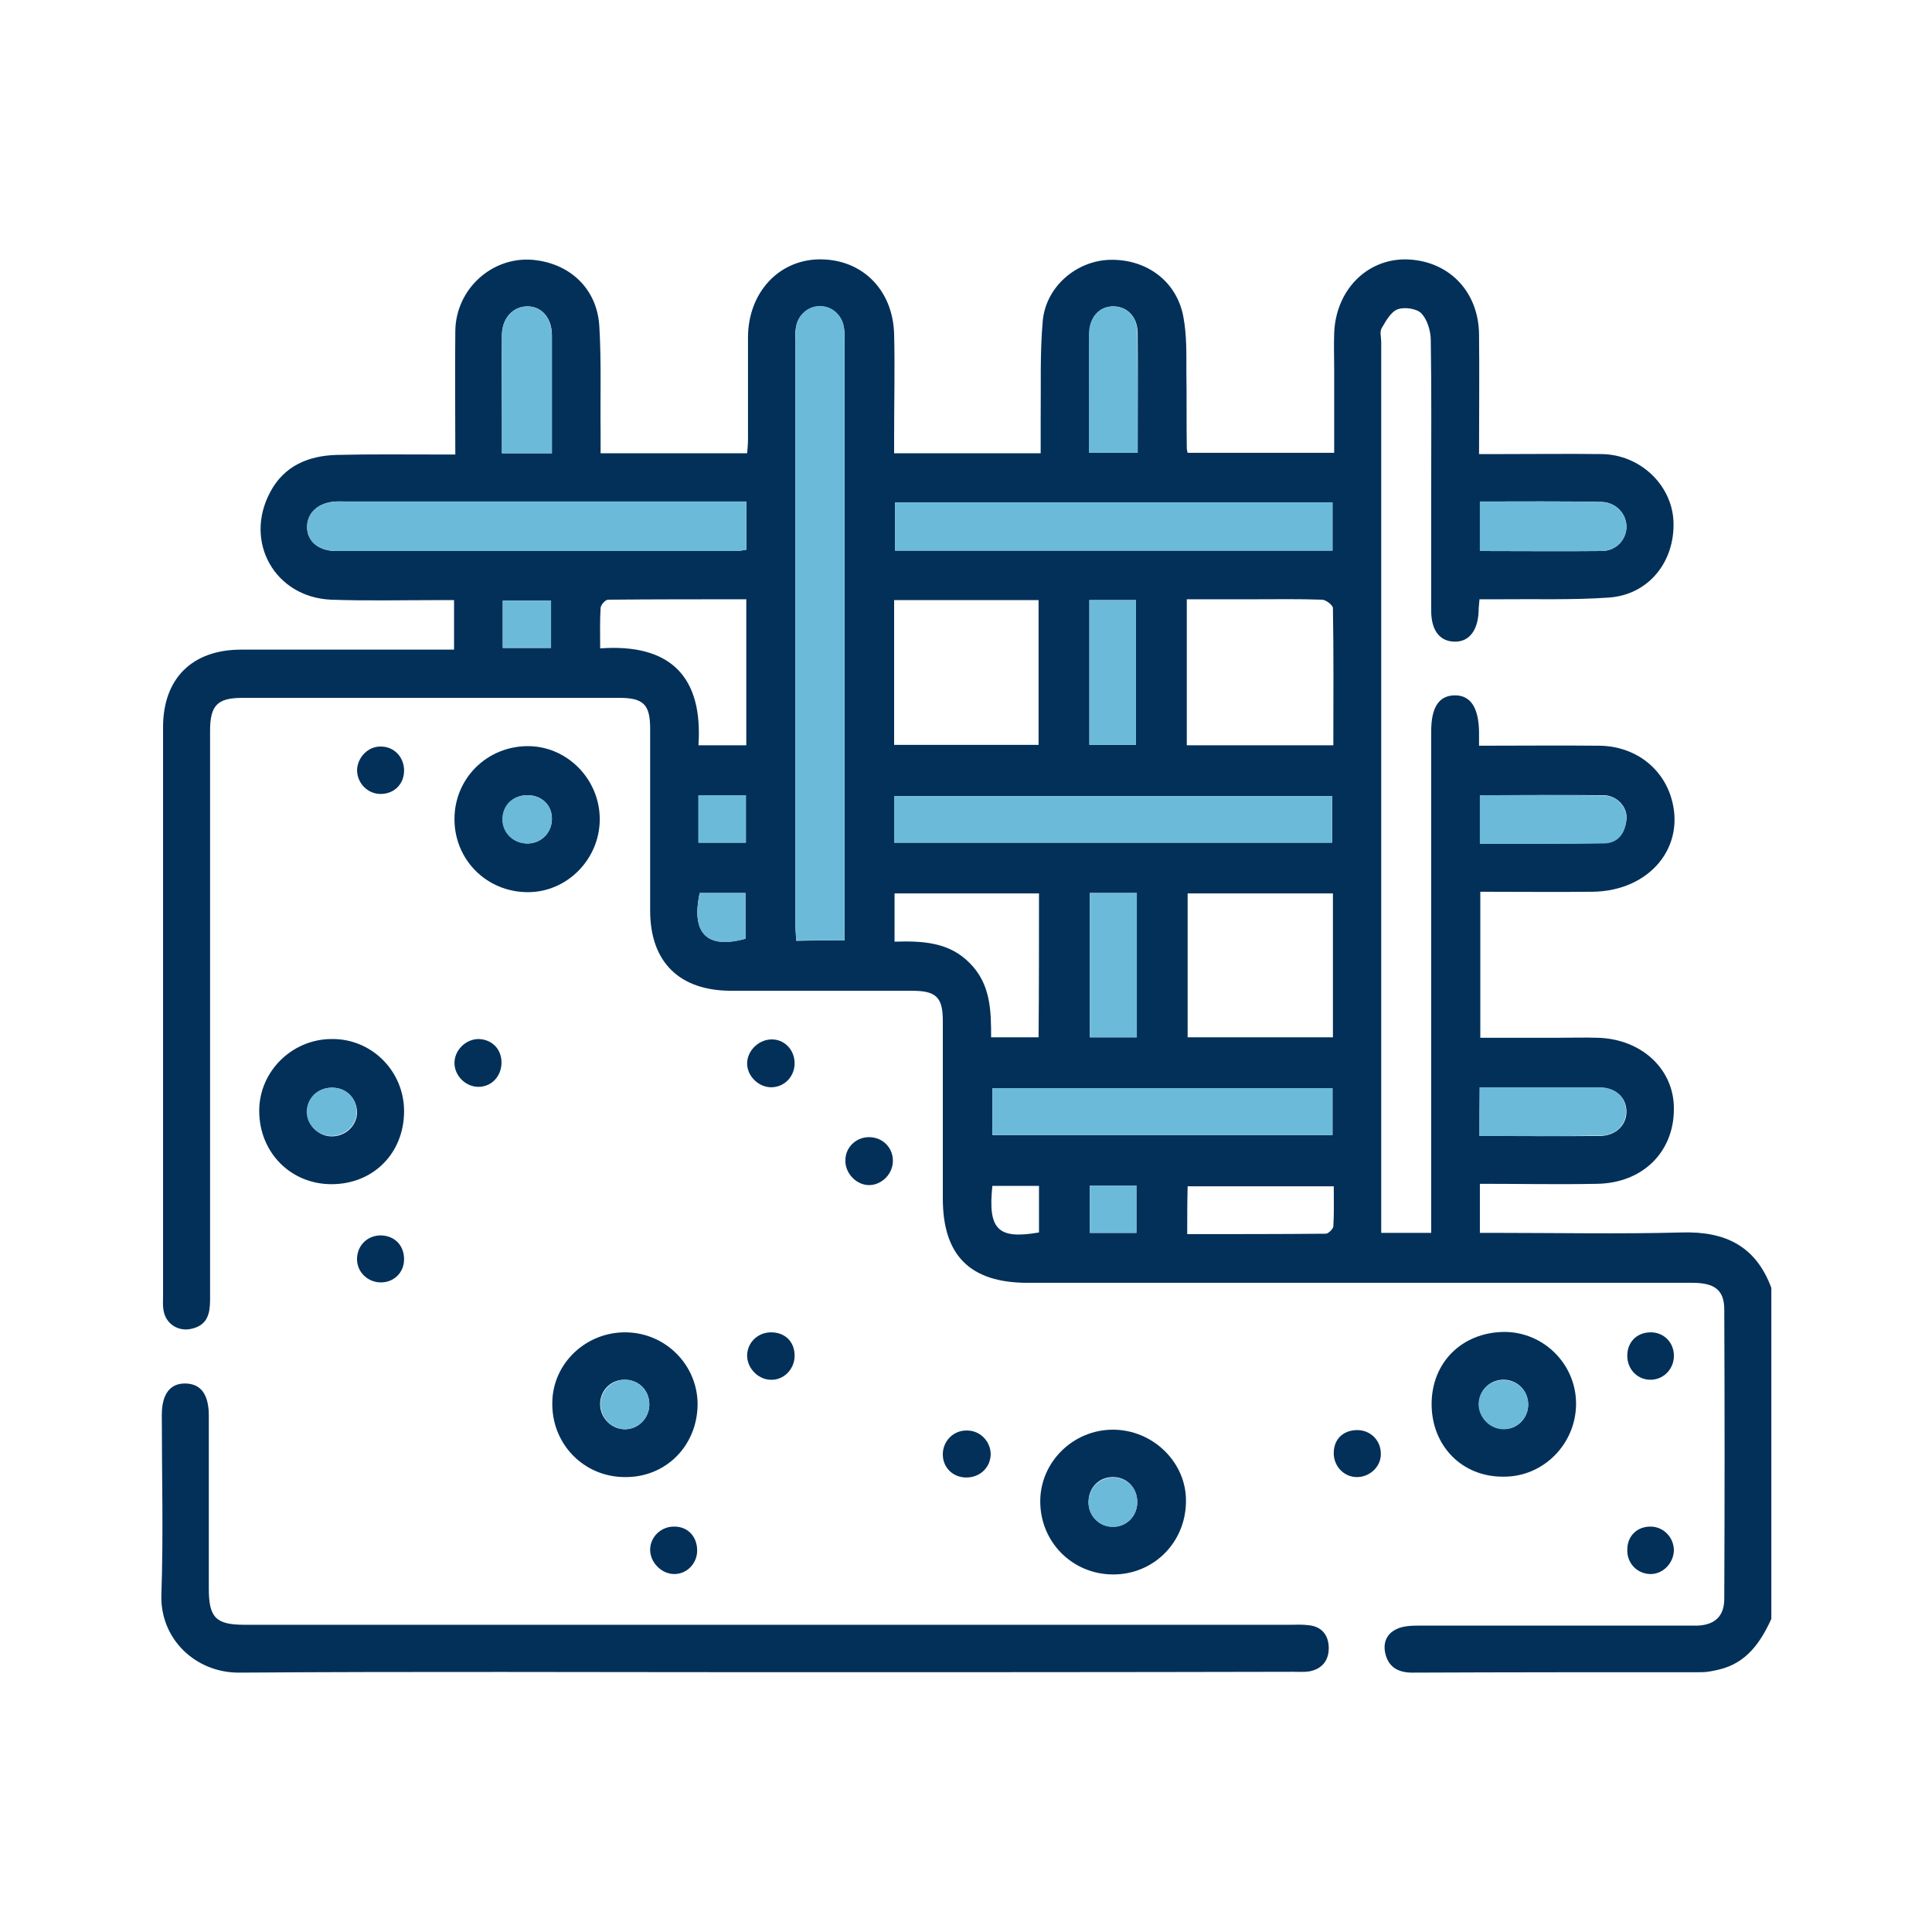 <svg width="60" height="60" viewBox="0 0 60 60" fill="none" xmlns="http://www.w3.org/2000/svg">
<path d="M55.01 50.277C54.671 51.02 54.227 51.658 53.367 51.854C53.197 51.893 53.014 51.932 52.845 51.932C49.846 51.932 46.859 51.932 43.86 51.945C43.456 51.945 43.156 51.802 43.038 51.411C42.934 51.059 43.038 50.746 43.377 50.59C43.573 50.498 43.821 50.485 44.042 50.485C46.807 50.485 49.572 50.485 52.336 50.485C52.467 50.485 52.597 50.485 52.728 50.485C53.262 50.459 53.549 50.186 53.549 49.651C53.562 46.654 53.562 43.67 53.549 40.673C53.549 40.073 53.262 39.839 52.558 39.839C45.673 39.839 38.8 39.839 31.915 39.839C30.128 39.839 29.28 38.992 29.28 37.219C29.28 35.382 29.28 33.545 29.28 31.707C29.28 30.965 29.072 30.769 28.315 30.769C26.451 30.769 24.573 30.769 22.708 30.769C21.091 30.769 20.191 29.87 20.191 28.28C20.191 26.39 20.191 24.514 20.191 22.625C20.191 21.882 19.982 21.673 19.239 21.673C15.34 21.673 11.428 21.673 7.529 21.673C6.746 21.673 6.524 21.908 6.524 22.703C6.524 28.593 6.524 34.47 6.524 40.36C6.524 40.79 6.446 41.142 5.977 41.259C5.546 41.377 5.142 41.116 5.077 40.686C5.051 40.542 5.064 40.399 5.064 40.243C5.064 34.353 5.064 28.476 5.064 22.585C5.064 21.074 5.964 20.175 7.489 20.175C9.68 20.175 11.884 20.175 14.101 20.175C14.101 19.666 14.101 19.184 14.101 18.637C13.931 18.637 13.762 18.637 13.592 18.637C12.484 18.637 11.376 18.663 10.28 18.624C8.533 18.546 7.568 16.826 8.389 15.288C8.82 14.467 9.576 14.154 10.45 14.128C11.506 14.102 12.562 14.115 13.618 14.115C13.775 14.115 13.931 14.115 14.14 14.115C14.14 12.812 14.127 11.548 14.14 10.284C14.153 8.981 15.275 7.964 16.54 8.069C17.7 8.173 18.548 8.968 18.613 10.14C18.678 11.222 18.639 12.317 18.652 13.411C18.652 13.62 18.652 13.828 18.652 14.076C20.178 14.076 21.665 14.076 23.203 14.076C23.216 13.933 23.23 13.776 23.23 13.62C23.23 12.564 23.23 11.509 23.23 10.453C23.243 9.098 24.169 8.082 25.42 8.055C26.75 8.029 27.729 8.981 27.768 10.375C27.794 11.418 27.768 12.46 27.768 13.503C27.768 13.685 27.768 13.854 27.768 14.076C29.28 14.076 30.767 14.076 32.319 14.076C32.319 13.724 32.319 13.372 32.319 13.02C32.332 12.004 32.293 10.975 32.384 9.958C32.488 8.889 33.44 8.095 34.471 8.069C35.618 8.042 36.557 8.746 36.753 9.854C36.857 10.414 36.844 10.988 36.844 11.548C36.857 12.343 36.844 13.138 36.857 13.933C36.857 13.959 36.87 13.998 36.883 14.063C38.37 14.063 39.87 14.063 41.434 14.063C41.434 13.177 41.434 12.304 41.434 11.431C41.434 11.079 41.421 10.714 41.434 10.362C41.474 9.033 42.425 8.055 43.638 8.055C44.955 8.069 45.92 9.02 45.933 10.388C45.947 11.6 45.933 12.825 45.933 14.102C46.168 14.102 46.377 14.102 46.572 14.102C47.629 14.102 48.685 14.089 49.741 14.102C50.928 14.115 51.919 15.053 51.971 16.187C52.023 17.438 51.202 18.48 49.95 18.559C48.815 18.637 47.681 18.598 46.533 18.611C46.338 18.611 46.155 18.611 45.947 18.611C45.933 18.767 45.92 18.884 45.92 18.989C45.894 19.588 45.62 19.94 45.164 19.927C44.708 19.914 44.447 19.575 44.447 18.963C44.447 17.712 44.447 16.461 44.447 15.21C44.447 13.659 44.46 12.121 44.434 10.57C44.434 10.284 44.329 9.932 44.147 9.737C44.003 9.58 43.612 9.528 43.404 9.606C43.195 9.684 43.038 9.971 42.908 10.193C42.843 10.31 42.895 10.479 42.895 10.623C42.895 19.666 42.895 28.697 42.895 37.741C42.895 37.91 42.895 38.093 42.895 38.288C43.417 38.288 43.899 38.288 44.447 38.288C44.447 38.067 44.447 37.884 44.447 37.689C44.447 32.698 44.447 27.707 44.447 22.716C44.447 21.973 44.681 21.608 45.164 21.595C45.66 21.582 45.92 21.96 45.933 22.729C45.933 22.859 45.933 22.976 45.933 23.159C47.211 23.159 48.437 23.146 49.676 23.159C50.732 23.172 51.593 23.797 51.893 24.749C52.376 26.286 51.241 27.668 49.468 27.694C48.32 27.707 47.159 27.694 45.972 27.694C45.972 29.205 45.972 30.691 45.972 32.229C46.768 32.229 47.563 32.229 48.359 32.229C48.776 32.229 49.207 32.215 49.624 32.229C50.993 32.268 51.997 33.219 51.984 34.444C51.984 35.773 51.019 36.737 49.611 36.764C48.411 36.789 47.211 36.764 45.959 36.764C45.959 37.259 45.959 37.741 45.959 38.288C46.129 38.288 46.299 38.288 46.468 38.288C48.385 38.288 50.302 38.327 52.232 38.275C53.575 38.236 54.527 38.692 55.01 39.995C55.01 43.449 55.01 46.863 55.01 50.277ZM26.229 29.205C26.229 29.023 26.229 28.892 26.229 28.762C26.229 22.677 26.229 16.604 26.229 10.518C26.229 10.427 26.229 10.323 26.216 10.232C26.177 9.828 25.877 9.528 25.486 9.515C25.107 9.502 24.768 9.789 24.716 10.193C24.69 10.336 24.703 10.479 24.703 10.636C24.703 16.656 24.703 22.664 24.703 28.684C24.703 28.853 24.716 29.036 24.729 29.218C25.238 29.205 25.707 29.205 26.229 29.205ZM41.382 17.099C41.382 16.578 41.382 16.096 41.382 15.601C36.844 15.601 32.332 15.601 27.794 15.601C27.794 16.109 27.794 16.604 27.794 17.099C32.319 17.099 36.831 17.099 41.382 17.099ZM23.177 15.575C22.93 15.575 22.734 15.575 22.538 15.575C19.252 15.575 15.979 15.575 12.693 15.575C12.041 15.575 11.389 15.575 10.75 15.575C10.632 15.575 10.528 15.575 10.411 15.575C9.876 15.614 9.537 15.926 9.537 16.369C9.537 16.812 9.902 17.112 10.437 17.112C14.584 17.112 18.717 17.112 22.864 17.112C22.969 17.112 23.073 17.086 23.177 17.073C23.177 16.565 23.177 16.096 23.177 15.575ZM41.408 23.146C41.408 21.712 41.421 20.292 41.395 18.884C41.395 18.793 41.174 18.624 41.056 18.624C40.339 18.598 39.622 18.611 38.904 18.611C38.226 18.611 37.548 18.611 36.857 18.611C36.857 20.162 36.857 21.647 36.857 23.146C38.383 23.146 39.87 23.146 41.408 23.146ZM27.768 23.133C29.267 23.133 30.754 23.133 32.254 23.133C32.254 21.621 32.254 20.136 32.254 18.637C30.741 18.637 29.267 18.637 27.768 18.637C27.768 20.136 27.768 21.608 27.768 23.133ZM41.395 27.746C39.856 27.746 38.37 27.746 36.883 27.746C36.883 29.257 36.883 30.743 36.883 32.215C38.409 32.215 39.896 32.215 41.395 32.215C41.395 30.717 41.395 29.257 41.395 27.746ZM27.768 26.169C32.319 26.169 36.844 26.169 41.369 26.169C41.369 25.674 41.369 25.205 41.369 24.723C36.818 24.723 32.293 24.723 27.768 24.723C27.768 25.218 27.768 25.687 27.768 26.169ZM41.382 33.792C37.822 33.792 34.327 33.792 30.819 33.792C30.819 34.3 30.819 34.77 30.819 35.252C34.353 35.252 37.861 35.252 41.382 35.252C41.382 34.757 41.382 34.3 41.382 33.792ZM23.177 23.146C23.177 21.608 23.177 20.136 23.177 18.611C21.73 18.611 20.308 18.611 18.887 18.624C18.796 18.624 18.652 18.793 18.652 18.884C18.626 19.288 18.639 19.692 18.639 20.136C20.83 19.979 21.834 21.022 21.691 23.146C22.212 23.146 22.682 23.146 23.177 23.146ZM32.267 27.746C30.754 27.746 29.28 27.746 27.781 27.746C27.781 28.254 27.781 28.736 27.781 29.244C28.654 29.218 29.476 29.257 30.115 29.909C30.767 30.561 30.78 31.381 30.78 32.215C31.302 32.215 31.771 32.215 32.254 32.215C32.267 30.717 32.267 29.244 32.267 27.746ZM36.87 38.327C38.318 38.327 39.739 38.327 41.174 38.314C41.252 38.314 41.395 38.171 41.408 38.093C41.434 37.676 41.421 37.259 41.421 36.842C39.87 36.842 38.37 36.842 36.883 36.842C36.87 37.35 36.87 37.806 36.87 38.327ZM17.14 14.076C17.14 12.825 17.14 11.613 17.14 10.414C17.14 9.88 16.826 9.515 16.383 9.515C15.94 9.515 15.601 9.867 15.588 10.388C15.575 11.209 15.588 12.043 15.588 12.864C15.588 13.268 15.588 13.659 15.588 14.076C16.122 14.076 16.592 14.076 17.14 14.076ZM45.959 15.575C45.959 16.122 45.959 16.604 45.959 17.112C47.237 17.112 48.489 17.125 49.741 17.112C50.198 17.112 50.524 16.747 50.511 16.33C50.498 15.952 50.185 15.601 49.741 15.588C48.489 15.562 47.237 15.575 45.959 15.575ZM33.832 18.637C33.832 20.148 33.832 21.634 33.832 23.133C34.34 23.133 34.81 23.133 35.279 23.133C35.279 21.608 35.279 20.122 35.279 18.637C34.784 18.637 34.314 18.637 33.832 18.637ZM33.845 27.733C33.845 29.257 33.845 30.73 33.845 32.215C34.353 32.215 34.823 32.215 35.305 32.215C35.305 30.704 35.305 29.231 35.305 27.733C34.797 27.733 34.34 27.733 33.845 27.733ZM45.959 24.697C45.959 25.231 45.959 25.7 45.959 26.195C47.264 26.195 48.542 26.208 49.82 26.182C50.263 26.169 50.472 25.843 50.511 25.439C50.55 25.074 50.224 24.709 49.82 24.697C48.542 24.683 47.264 24.697 45.959 24.697ZM35.331 14.063C35.331 12.773 35.344 11.548 35.331 10.323C35.318 9.815 34.979 9.502 34.549 9.515C34.118 9.528 33.832 9.867 33.832 10.388C33.819 11.196 33.832 12.004 33.832 12.812C33.832 13.229 33.832 13.646 33.832 14.063C34.34 14.063 34.81 14.063 35.331 14.063ZM45.947 35.278C47.237 35.278 48.463 35.291 49.702 35.278C50.198 35.265 50.524 34.926 50.511 34.496C50.498 34.079 50.172 33.779 49.689 33.779C48.802 33.766 47.903 33.779 47.016 33.779C46.664 33.779 46.312 33.779 45.959 33.779C45.947 34.3 45.947 34.77 45.947 35.278ZM17.113 20.122C17.113 19.601 17.113 19.132 17.113 18.65C16.592 18.65 16.109 18.65 15.614 18.65C15.614 19.158 15.614 19.627 15.614 20.122C16.135 20.122 16.605 20.122 17.113 20.122ZM21.691 24.697C21.691 25.218 21.691 25.674 21.691 26.169C22.199 26.169 22.669 26.169 23.164 26.169C23.164 25.661 23.164 25.192 23.164 24.697C22.669 24.697 22.212 24.697 21.691 24.697ZM33.845 36.816C33.845 37.337 33.845 37.806 33.845 38.288C34.34 38.288 34.81 38.288 35.292 38.288C35.292 37.78 35.292 37.311 35.292 36.816C34.81 36.816 34.34 36.816 33.845 36.816ZM30.819 36.829C30.676 38.184 30.989 38.497 32.267 38.275C32.267 37.806 32.267 37.324 32.267 36.829C31.771 36.829 31.315 36.829 30.819 36.829ZM21.73 27.733C21.456 28.997 21.965 29.479 23.151 29.153C23.151 28.671 23.151 28.202 23.151 27.733C22.656 27.733 22.199 27.733 21.73 27.733Z" fill="#023059"/>
<path d="M23.79 51.932C18.339 51.932 12.888 51.906 7.437 51.945C6.081 51.958 4.959 50.902 5.012 49.508C5.077 47.658 5.025 45.807 5.025 43.944C5.025 43.292 5.285 42.953 5.768 42.966C6.25 42.979 6.485 43.318 6.485 43.97C6.485 45.755 6.485 47.54 6.485 49.339C6.485 50.238 6.707 50.459 7.594 50.459C18.417 50.459 29.228 50.459 40.052 50.459C40.248 50.459 40.443 50.446 40.639 50.472C41.043 50.511 41.252 50.772 41.265 51.15C41.278 51.554 41.069 51.828 40.665 51.906C40.508 51.932 40.339 51.919 40.182 51.919C34.718 51.932 29.254 51.932 23.79 51.932Z" fill="#023059"/>
<path d="M18.626 25.465C18.613 26.69 17.609 27.707 16.396 27.707C15.105 27.707 14.101 26.69 14.114 25.413C14.127 24.162 15.131 23.172 16.396 23.172C17.622 23.172 18.639 24.214 18.626 25.465ZM17.14 25.452C17.152 25.009 16.826 24.696 16.383 24.696C15.94 24.696 15.601 25.009 15.614 25.452C15.614 25.856 15.94 26.182 16.357 26.195C16.787 26.208 17.126 25.882 17.14 25.452Z" fill="#023059"/>
<path d="M34.562 44.4C35.814 44.4 36.857 45.429 36.831 46.641C36.818 47.905 35.827 48.896 34.575 48.896C33.297 48.896 32.293 47.879 32.306 46.602C32.319 45.39 33.336 44.4 34.562 44.4ZM35.318 46.628C35.305 46.185 34.979 45.859 34.536 45.872C34.105 45.885 33.792 46.224 33.805 46.68C33.818 47.097 34.157 47.423 34.562 47.41C34.992 47.423 35.331 47.071 35.318 46.628Z" fill="#023059"/>
<path d="M12.549 34.509C12.549 35.799 11.61 36.764 10.319 36.776C9.041 36.789 8.05 35.799 8.05 34.496C8.05 33.284 9.054 32.281 10.28 32.268C11.532 32.242 12.549 33.258 12.549 34.509ZM10.319 33.779C9.876 33.779 9.537 34.105 9.537 34.535C9.537 34.926 9.876 35.278 10.28 35.291C10.71 35.304 11.075 34.978 11.088 34.561C11.088 34.118 10.762 33.779 10.319 33.779Z" fill="#023059"/>
<path d="M19.435 41.377C20.674 41.39 21.665 42.393 21.665 43.618C21.651 44.908 20.674 45.885 19.409 45.872C18.131 45.872 17.126 44.843 17.152 43.553C17.166 42.341 18.196 41.364 19.435 41.377ZM20.165 43.592C20.152 43.149 19.813 42.836 19.369 42.849C18.939 42.862 18.613 43.214 18.639 43.657C18.665 44.061 19.004 44.387 19.409 44.387C19.839 44.387 20.178 44.022 20.165 43.592Z" fill="#023059"/>
<path d="M44.46 43.605C44.46 42.315 45.399 41.377 46.716 41.364C47.942 41.364 48.946 42.367 48.946 43.592C48.946 44.843 47.928 45.872 46.69 45.859C45.412 45.872 44.46 44.908 44.46 43.605ZM47.459 43.644C47.472 43.214 47.146 42.862 46.716 42.849C46.298 42.836 45.959 43.149 45.933 43.553C45.907 43.97 46.233 44.348 46.664 44.374C47.081 44.413 47.446 44.074 47.459 43.644Z" fill="#023059"/>
<path d="M30.011 45.885C29.58 45.885 29.267 45.56 29.28 45.143C29.294 44.739 29.619 44.413 30.037 44.426C30.441 44.426 30.767 44.765 30.767 45.169C30.754 45.586 30.428 45.885 30.011 45.885Z" fill="#023059"/>
<path d="M12.549 23.928C12.549 24.358 12.236 24.657 11.819 24.657C11.415 24.657 11.089 24.319 11.089 23.915C11.102 23.511 11.441 23.172 11.832 23.185C12.236 23.185 12.549 23.511 12.549 23.928Z" fill="#023059"/>
<path d="M51.984 42.08C51.997 42.497 51.684 42.836 51.28 42.849C50.876 42.862 50.55 42.549 50.537 42.132C50.524 41.702 50.81 41.39 51.241 41.377C51.645 41.364 51.971 41.663 51.984 42.08Z" fill="#023059"/>
<path d="M42.164 45.872C41.76 45.885 41.434 45.56 41.421 45.156C41.408 44.713 41.695 44.426 42.125 44.413C42.543 44.4 42.869 44.713 42.882 45.117C42.908 45.52 42.569 45.859 42.164 45.872Z" fill="#023059"/>
<path d="M51.984 48.153C51.971 48.557 51.632 48.896 51.241 48.883C50.837 48.87 50.524 48.544 50.537 48.127C50.537 47.697 50.85 47.397 51.28 47.41C51.671 47.423 51.984 47.749 51.984 48.153Z" fill="#023059"/>
<path d="M14.844 32.268C15.261 32.268 15.575 32.567 15.575 32.997C15.575 33.414 15.274 33.753 14.857 33.753C14.466 33.753 14.114 33.414 14.114 33.01C14.114 32.62 14.453 32.281 14.844 32.268Z" fill="#023059"/>
<path d="M24.677 32.997C24.69 33.414 24.377 33.753 23.973 33.766C23.581 33.779 23.216 33.441 23.203 33.05C23.19 32.659 23.529 32.307 23.921 32.281C24.338 32.255 24.664 32.58 24.677 32.997Z" fill="#023059"/>
<path d="M12.549 39.109C12.549 39.526 12.223 39.839 11.806 39.826C11.402 39.813 11.075 39.487 11.088 39.083C11.102 38.666 11.415 38.366 11.832 38.366C12.262 38.379 12.549 38.679 12.549 39.109Z" fill="#023059"/>
<path d="M21.651 48.153C21.651 48.57 21.312 48.896 20.921 48.883C20.53 48.87 20.191 48.518 20.191 48.127C20.191 47.723 20.543 47.397 20.947 47.41C21.364 47.41 21.651 47.723 21.651 48.153Z" fill="#023059"/>
<path d="M24.677 42.132C24.664 42.536 24.325 42.875 23.921 42.849C23.529 42.836 23.19 42.471 23.203 42.08C23.216 41.676 23.555 41.364 23.973 41.377C24.403 41.39 24.69 41.689 24.677 42.132Z" fill="#023059"/>
<path d="M27.037 35.317C27.454 35.343 27.754 35.682 27.728 36.099C27.702 36.503 27.337 36.829 26.946 36.803C26.555 36.776 26.229 36.399 26.255 36.008C26.268 35.604 26.62 35.291 27.037 35.317Z" fill="#023059"/>
<path d="M26.229 29.205C25.707 29.205 25.238 29.205 24.729 29.205C24.716 29.01 24.703 28.84 24.703 28.671C24.703 22.651 24.703 16.643 24.703 10.623C24.703 10.479 24.703 10.323 24.716 10.18C24.768 9.776 25.107 9.489 25.485 9.502C25.877 9.515 26.177 9.815 26.216 10.219C26.229 10.31 26.229 10.414 26.229 10.505C26.229 16.591 26.229 22.664 26.229 28.749C26.229 28.892 26.229 29.023 26.229 29.205Z" fill="#6CBAD9"/>
<path d="M41.382 17.099C36.831 17.099 32.332 17.099 27.794 17.099C27.794 16.591 27.794 16.109 27.794 15.601C32.332 15.601 36.844 15.601 41.382 15.601C41.382 16.096 41.382 16.578 41.382 17.099Z" fill="#6CBAD9"/>
<path d="M23.177 15.575C23.177 16.109 23.177 16.578 23.177 17.073C23.073 17.086 22.969 17.112 22.864 17.112C18.717 17.112 14.583 17.112 10.436 17.112C9.889 17.112 9.537 16.812 9.537 16.369C9.537 15.926 9.876 15.614 10.41 15.575C10.528 15.562 10.632 15.575 10.749 15.575C11.401 15.575 12.053 15.575 12.693 15.575C15.979 15.575 19.252 15.575 22.538 15.575C22.734 15.575 22.929 15.575 23.177 15.575Z" fill="#6CBAD9"/>
<path d="M27.768 26.169C27.768 25.687 27.768 25.231 27.768 24.723C32.306 24.723 36.818 24.723 41.369 24.723C41.369 25.205 41.369 25.661 41.369 26.169C36.844 26.169 32.319 26.169 27.768 26.169Z" fill="#6CBAD9"/>
<path d="M41.382 33.792C41.382 34.288 41.382 34.757 41.382 35.252C37.848 35.252 34.353 35.252 30.819 35.252C30.819 34.77 30.819 34.3 30.819 33.792C34.327 33.792 37.822 33.792 41.382 33.792Z" fill="#6CBAD9"/>
<path d="M17.139 14.076C16.592 14.076 16.122 14.076 15.588 14.076C15.588 13.659 15.588 13.268 15.588 12.864C15.588 12.043 15.574 11.209 15.588 10.388C15.601 9.867 15.94 9.515 16.383 9.515C16.826 9.515 17.126 9.88 17.139 10.414C17.139 11.613 17.139 12.825 17.139 14.076Z" fill="#6CBAD9"/>
<path d="M45.959 15.575C47.237 15.575 48.489 15.562 49.741 15.588C50.185 15.601 50.498 15.952 50.511 16.33C50.524 16.747 50.198 17.112 49.741 17.112C48.489 17.125 47.251 17.112 45.959 17.112C45.959 16.604 45.959 16.122 45.959 15.575Z" fill="#6CBAD9"/>
<path d="M33.831 18.637C34.314 18.637 34.77 18.637 35.279 18.637C35.279 20.136 35.279 21.621 35.279 23.133C34.809 23.133 34.34 23.133 33.831 23.133C33.831 21.634 33.831 20.148 33.831 18.637Z" fill="#6CBAD9"/>
<path d="M33.844 27.733C34.34 27.733 34.809 27.733 35.305 27.733C35.305 29.231 35.305 30.704 35.305 32.215C34.836 32.215 34.353 32.215 33.844 32.215C33.844 30.743 33.844 29.27 33.844 27.733Z" fill="#6CBAD9"/>
<path d="M45.959 24.697C47.264 24.697 48.541 24.683 49.819 24.709C50.224 24.709 50.537 25.087 50.511 25.452C50.472 25.856 50.276 26.182 49.819 26.195C48.541 26.208 47.264 26.208 45.959 26.208C45.959 25.687 45.959 25.231 45.959 24.697Z" fill="#6CBAD9"/>
<path d="M35.331 14.063C34.809 14.063 34.34 14.063 33.818 14.063C33.818 13.633 33.818 13.229 33.818 12.812C33.818 12.004 33.818 11.196 33.818 10.388C33.818 9.867 34.118 9.541 34.536 9.515C34.966 9.502 35.318 9.815 35.318 10.323C35.331 11.548 35.331 12.786 35.331 14.063Z" fill="#6CBAD9"/>
<path d="M45.946 35.278C45.946 34.757 45.946 34.3 45.946 33.766C46.298 33.766 46.651 33.766 47.003 33.766C47.889 33.766 48.789 33.766 49.676 33.766C50.159 33.766 50.485 34.066 50.498 34.483C50.511 34.913 50.198 35.265 49.689 35.265C48.463 35.291 47.237 35.278 45.946 35.278Z" fill="#6CBAD9"/>
<path d="M17.113 20.122C16.605 20.122 16.122 20.122 15.614 20.122C15.614 19.627 15.614 19.171 15.614 18.65C16.096 18.65 16.592 18.65 17.113 18.65C17.113 19.132 17.113 19.588 17.113 20.122Z" fill="#6CBAD9"/>
<path d="M21.691 24.696C22.199 24.696 22.669 24.696 23.164 24.696C23.164 25.192 23.164 25.661 23.164 26.169C22.669 26.169 22.199 26.169 21.691 26.169C21.691 25.687 21.691 25.218 21.691 24.696Z" fill="#6CBAD9"/>
<path d="M33.844 36.816C34.34 36.816 34.809 36.816 35.292 36.816C35.292 37.311 35.292 37.793 35.292 38.288C34.809 38.288 34.34 38.288 33.844 38.288C33.844 37.819 33.844 37.337 33.844 36.816Z" fill="#6CBAD9"/>
<path d="M21.73 27.733C22.186 27.733 22.656 27.733 23.151 27.733C23.151 28.215 23.151 28.684 23.151 29.153C21.965 29.492 21.456 28.997 21.73 27.733Z" fill="#6CBAD9"/>
<path d="M17.139 25.452C17.126 25.882 16.787 26.208 16.344 26.195C15.927 26.182 15.601 25.856 15.601 25.452C15.601 25.009 15.927 24.696 16.37 24.696C16.826 24.696 17.152 25.009 17.139 25.452Z" fill="#6CBAD9"/>
<path d="M35.318 46.628C35.331 47.058 34.992 47.423 34.562 47.423C34.158 47.423 33.819 47.097 33.806 46.693C33.792 46.25 34.092 45.911 34.536 45.885C34.979 45.872 35.318 46.198 35.318 46.628Z" fill="#6CBAD9"/>
<path d="M10.319 33.779C10.762 33.779 11.088 34.118 11.075 34.548C11.062 34.965 10.697 35.291 10.267 35.278C9.863 35.265 9.523 34.926 9.523 34.522C9.536 34.092 9.876 33.766 10.319 33.779Z" fill="#6CBAD9"/>
<path d="M20.165 43.592C20.178 44.022 19.839 44.374 19.422 44.387C19.017 44.387 18.678 44.061 18.652 43.657C18.626 43.227 18.952 42.875 19.382 42.849C19.813 42.836 20.152 43.162 20.165 43.592Z" fill="#6CBAD9"/>
<path d="M47.459 43.644C47.446 44.074 47.081 44.413 46.65 44.387C46.233 44.361 45.894 43.983 45.92 43.566C45.946 43.162 46.285 42.849 46.703 42.862C47.146 42.862 47.472 43.214 47.459 43.644Z" fill="#6CBAD9"/>
</svg>
